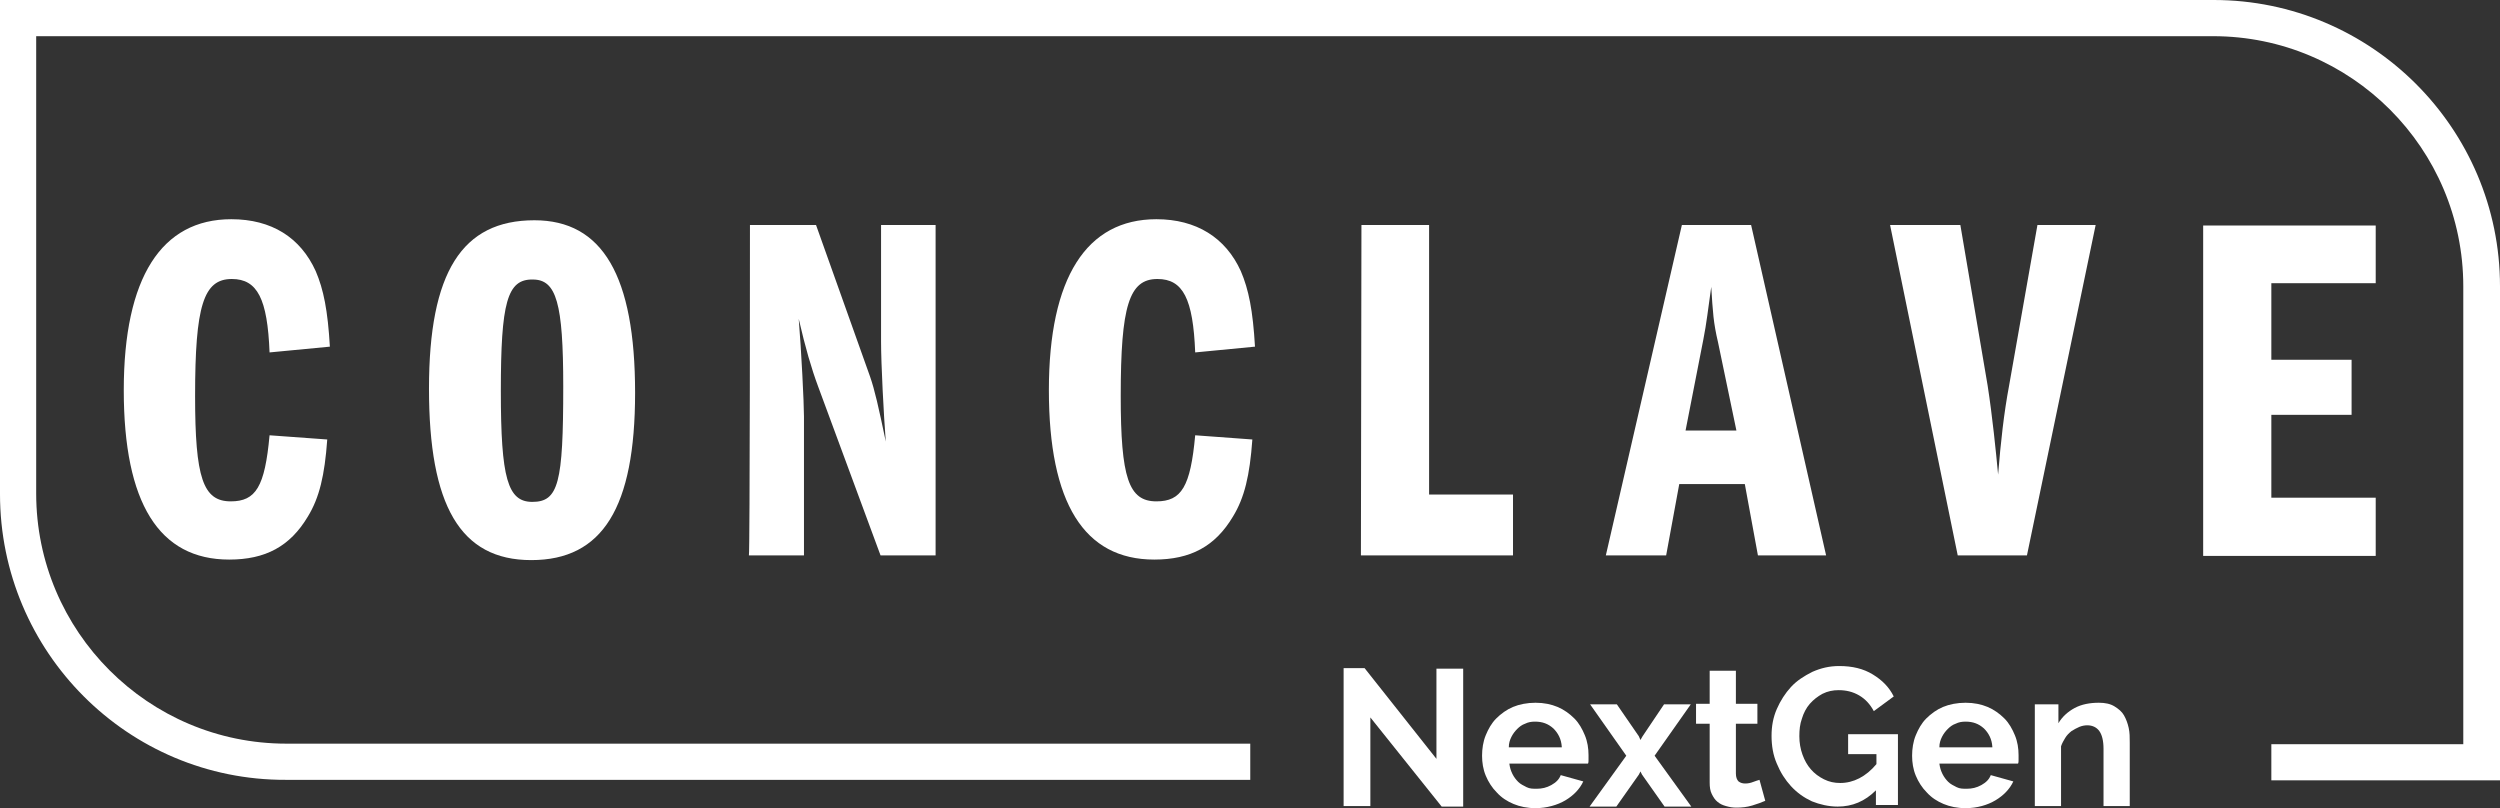 <?xml version="1.0" encoding="UTF-8"?>
<svg xmlns="http://www.w3.org/2000/svg" id="Layer_1" viewBox="0 0 476.7 154.1">
  <rect x="0" y="0" width="476.7" height="154.1" fill="#333333" stroke="none"/>
  <defs>
    <style>.cls-1{fill:#fff;}</style>
  </defs>
  <path class="cls-1" d="M476.7,148.8h-43.6v-6.9h36.6V54.6c0-26.3-21.4-47.7-47.7-47.7H6.9v87.2c0,26.3,21.4,47.7,47.7,47.7h183.8v6.9H54.5c-30.1.1-54.5-24.4-54.5-54.5V0h422.1c30.1,0,54.6,24.5,54.6,54.6v94.2h0Z"></path>
  <path class="cls-1" d="M261.3,136.8v16.9h-5.1v-26.3h4l13.7,17.3v-17.2h5.1v26.3h-4.1l-13.6-17h0Z"></path>
  <path class="cls-1" d="M292.8,154.1c-1.6,0-3-.3-4.2-.8s-2.3-1.2-3.2-2.2c-.9-.9-1.6-2-2.1-3.2s-.7-2.5-.7-3.8.2-2.7.7-3.9,1.1-2.3,2-3.2,2-1.7,3.2-2.2,2.7-.8,4.3-.8,3,.3,4.2.8,2.3,1.3,3.2,2.2,1.5,2,2,3.2.7,2.5.7,3.8v.9c0,.3,0,.5-.1.7h-15c.1.8.3,1.4.6,2s.7,1.1,1.1,1.5,1,.7,1.6,1,1.2.3,1.9.3c1,0,1.9-.2,2.8-.7s1.5-1.1,1.8-1.9l4.3,1.2c-.7,1.5-1.9,2.7-3.4,3.6s-3.6,1.5-5.7,1.5h0ZM297.8,142.4c-.1-1.5-.7-2.6-1.6-3.5-1-.9-2.1-1.3-3.5-1.3-.7,0-1.3.1-1.9.4-.6.2-1.1.6-1.5,1s-.8.9-1.1,1.5c-.3.6-.5,1.2-.5,2h10.1v-.1Z"></path>
  <path class="cls-1" d="M308.3,134.3l4.2,6.1.3.7.4-.7,4.1-6.1h5.1l-6.9,9.8,7,9.7h-5.1l-4.3-6.1-.3-.6-.3.6-4.3,6.1h-5.1l7-9.7-6.9-9.8h5.1Z"></path>
  <path class="cls-1" d="M336.6,152.7c-.7.3-1.5.6-2.5.9-1,.3-2,.4-3,.4-.7,0-1.3-.1-2-.3s-1.1-.4-1.6-.8c-.5-.4-.8-.9-1.1-1.5-.3-.6-.4-1.3-.4-2.2v-11.2h-2.6v-3.8h2.6v-6.3h5v6.3h4.1v3.8h-4.1v9.5c0,.7.2,1.2.5,1.5.4.3.8.4,1.3.4s1-.1,1.5-.3.9-.3,1.2-.4l1.1,4h0Z"></path>
  <path class="cls-1" d="M357.7,150.7c-2.1,2.1-4.5,3.1-7.3,3.1-1.7,0-3.4-.4-4.9-1-1.5-.7-2.8-1.6-4-2.9-1.1-1.2-2-2.6-2.7-4.3-.7-1.6-1-3.4-1-5.3,0-1.8.3-3.5,1-5.1s1.6-3,2.7-4.2,2.5-2.1,4.1-2.9c1.6-.7,3.2-1.1,5.1-1.1,2.5,0,4.6.5,6.4,1.6s3.1,2.4,4,4.2l-3.8,2.8c-.7-1.3-1.6-2.3-2.8-3-1.2-.7-2.5-1-3.9-1-1.1,0-2.1.2-3.1.7-.9.5-1.7,1.1-2.4,1.9-.7.8-1.2,1.8-1.5,2.8-.4,1.1-.5,2.2-.5,3.4s.2,2.4.6,3.5.9,2,1.6,2.8,1.5,1.4,2.5,1.9,2,.7,3.1.7c2.5,0,4.9-1.2,6.9-3.6v-1.9h-5.4v-3.8h9.5v13.5h-4.2v-2.8h0Z"></path>
  <path class="cls-1" d="M374.8,154.1c-1.6,0-3-.3-4.2-.8s-2.3-1.2-3.2-2.2c-.9-.9-1.6-2-2.1-3.2s-.7-2.5-.7-3.8.2-2.7.7-3.9,1.1-2.3,2-3.2,2-1.7,3.2-2.2,2.7-.8,4.3-.8,3,.3,4.2.8,2.3,1.3,3.2,2.2,1.5,2,2,3.2.7,2.5.7,3.8v.9c0,.3,0,.5-.1.7h-15c.1.8.3,1.4.6,2s.7,1.1,1.1,1.5,1,.7,1.6,1,1.2.3,1.9.3c1,0,1.9-.2,2.8-.7s1.5-1.1,1.8-1.9l4.3,1.2c-.7,1.5-1.9,2.7-3.4,3.6s-3.5,1.5-5.7,1.5h0ZM379.9,142.4c-.1-1.5-.7-2.6-1.6-3.5-1-.9-2.1-1.3-3.5-1.3-.7,0-1.3.1-1.9.4-.6.2-1.1.6-1.5,1s-.8.9-1.1,1.5c-.3.6-.5,1.2-.5,2h10.1v-.1Z"></path>
  <path class="cls-1" d="M406.1,153.7h-5v-10.9c0-1.6-.3-2.7-.8-3.4s-1.3-1.1-2.3-1.1c-.5,0-1,.1-1.5.3s-1,.5-1.5.8c-.5.4-.9.8-1.2,1.3s-.6,1-.8,1.6v11.4h-5v-19.4h4.5v3.6c.7-1.2,1.8-2.2,3.1-2.9s2.9-1,4.6-1c1.2,0,2.2.2,3,.7s1.4,1,1.8,1.7.7,1.5.9,2.4.2,1.8.2,2.8v12.1h0Z"></path>
  <path class="cls-1" d="M51.4,67.2c-.4-10.2-2.3-14-7.2-14-5.4,0-7,5.1-7,22.3,0,15.6,1.5,20.1,6.8,20.1,4.8,0,6.5-2.8,7.4-12.6l11,.8c-.5,6.9-1.5,11.1-3.7,14.7-3.4,5.7-8.1,8.2-15,8.2-13.4,0-20.1-10.8-20.1-32.3s7.2-32.6,20.5-32.6c7.7,0,13.2,3.5,16.1,9.9,1.5,3.5,2.3,7.5,2.7,14.4l-11.5,1.1h0Z"></path>
  <path class="cls-1" d="M121.1,74.9c0,21.9-6.2,31.9-19.8,31.9s-19.5-10.5-19.5-32.7,6.3-32.1,20.1-32.1c13,0,19.2,10.6,19.2,32.9ZM95.5,74.6c0,16.6,1.3,21.1,6,21.1,5,0,5.9-3.6,5.9-22,0-15.9-1.3-20.4-5.8-20.4-4.9-.1-6.1,4.4-6.1,21.3Z"></path>
  <path class="cls-1" d="M143,42.9h12.6l10.3,28.9c.9,2.6,1.6,5.7,3,12.4-.4-5.2-.9-14.8-.9-19.1v-22.2h10.4v63h-10.5l-11.9-32.2c-1.3-3.5-2.4-7.3-3.7-12.9.5,6,1,16.1,1,18.6v26.5h-10.5c.2,0,.2-63,.2-63Z"></path>
  <path class="cls-1" d="M227.9,67.2c-.4-10.2-2.3-14-7.2-14-5.4,0-7,5.1-7,22.3,0,15.6,1.5,20.1,6.8,20.1,4.8,0,6.5-2.8,7.4-12.6l10.9.8c-.5,6.9-1.5,11.1-3.7,14.7-3.4,5.7-8.1,8.2-15,8.2-13.4,0-20.1-10.8-20.1-32.3s7.2-32.6,20.5-32.6c7.6,0,13.2,3.5,16.1,9.9,1.5,3.5,2.3,7.5,2.7,14.4l-11.4,1.1h0Z"></path>
  <path class="cls-1" d="M259.6,42.9h12.9v51.4h16v11.6h-29l.1-63h0Z"></path>
  <path class="cls-1" d="M333.9,42.9l14.3,63h-13l-2.5-13.6h-12.5l-2.5,13.6h-11.5l14.5-63h13.2ZM327.6,65.3c-.9-3.8-1-5.8-1.3-10.6-.6,4.2-.9,7-1.5,10l-3.4,17.4h9.7l-3.5-16.8h0Z"></path>
  <path class="cls-1" d="M360.4,42.9h13.4l5.2,30.6c.9,5.8,1.6,12.7,2,17,.5-6.2,1.1-11.7,2.1-17l5.4-30.6h11.1l-13.1,63h-13.2l-12.9-63h0Z"></path>
  <path class="cls-1" d="M433.1,68.6h15.3v10.5h-15.3v15.8h19.9v11.1h-32.9v-63h32.9v11h-19.9v14.6h0Z"></path>
</svg>
